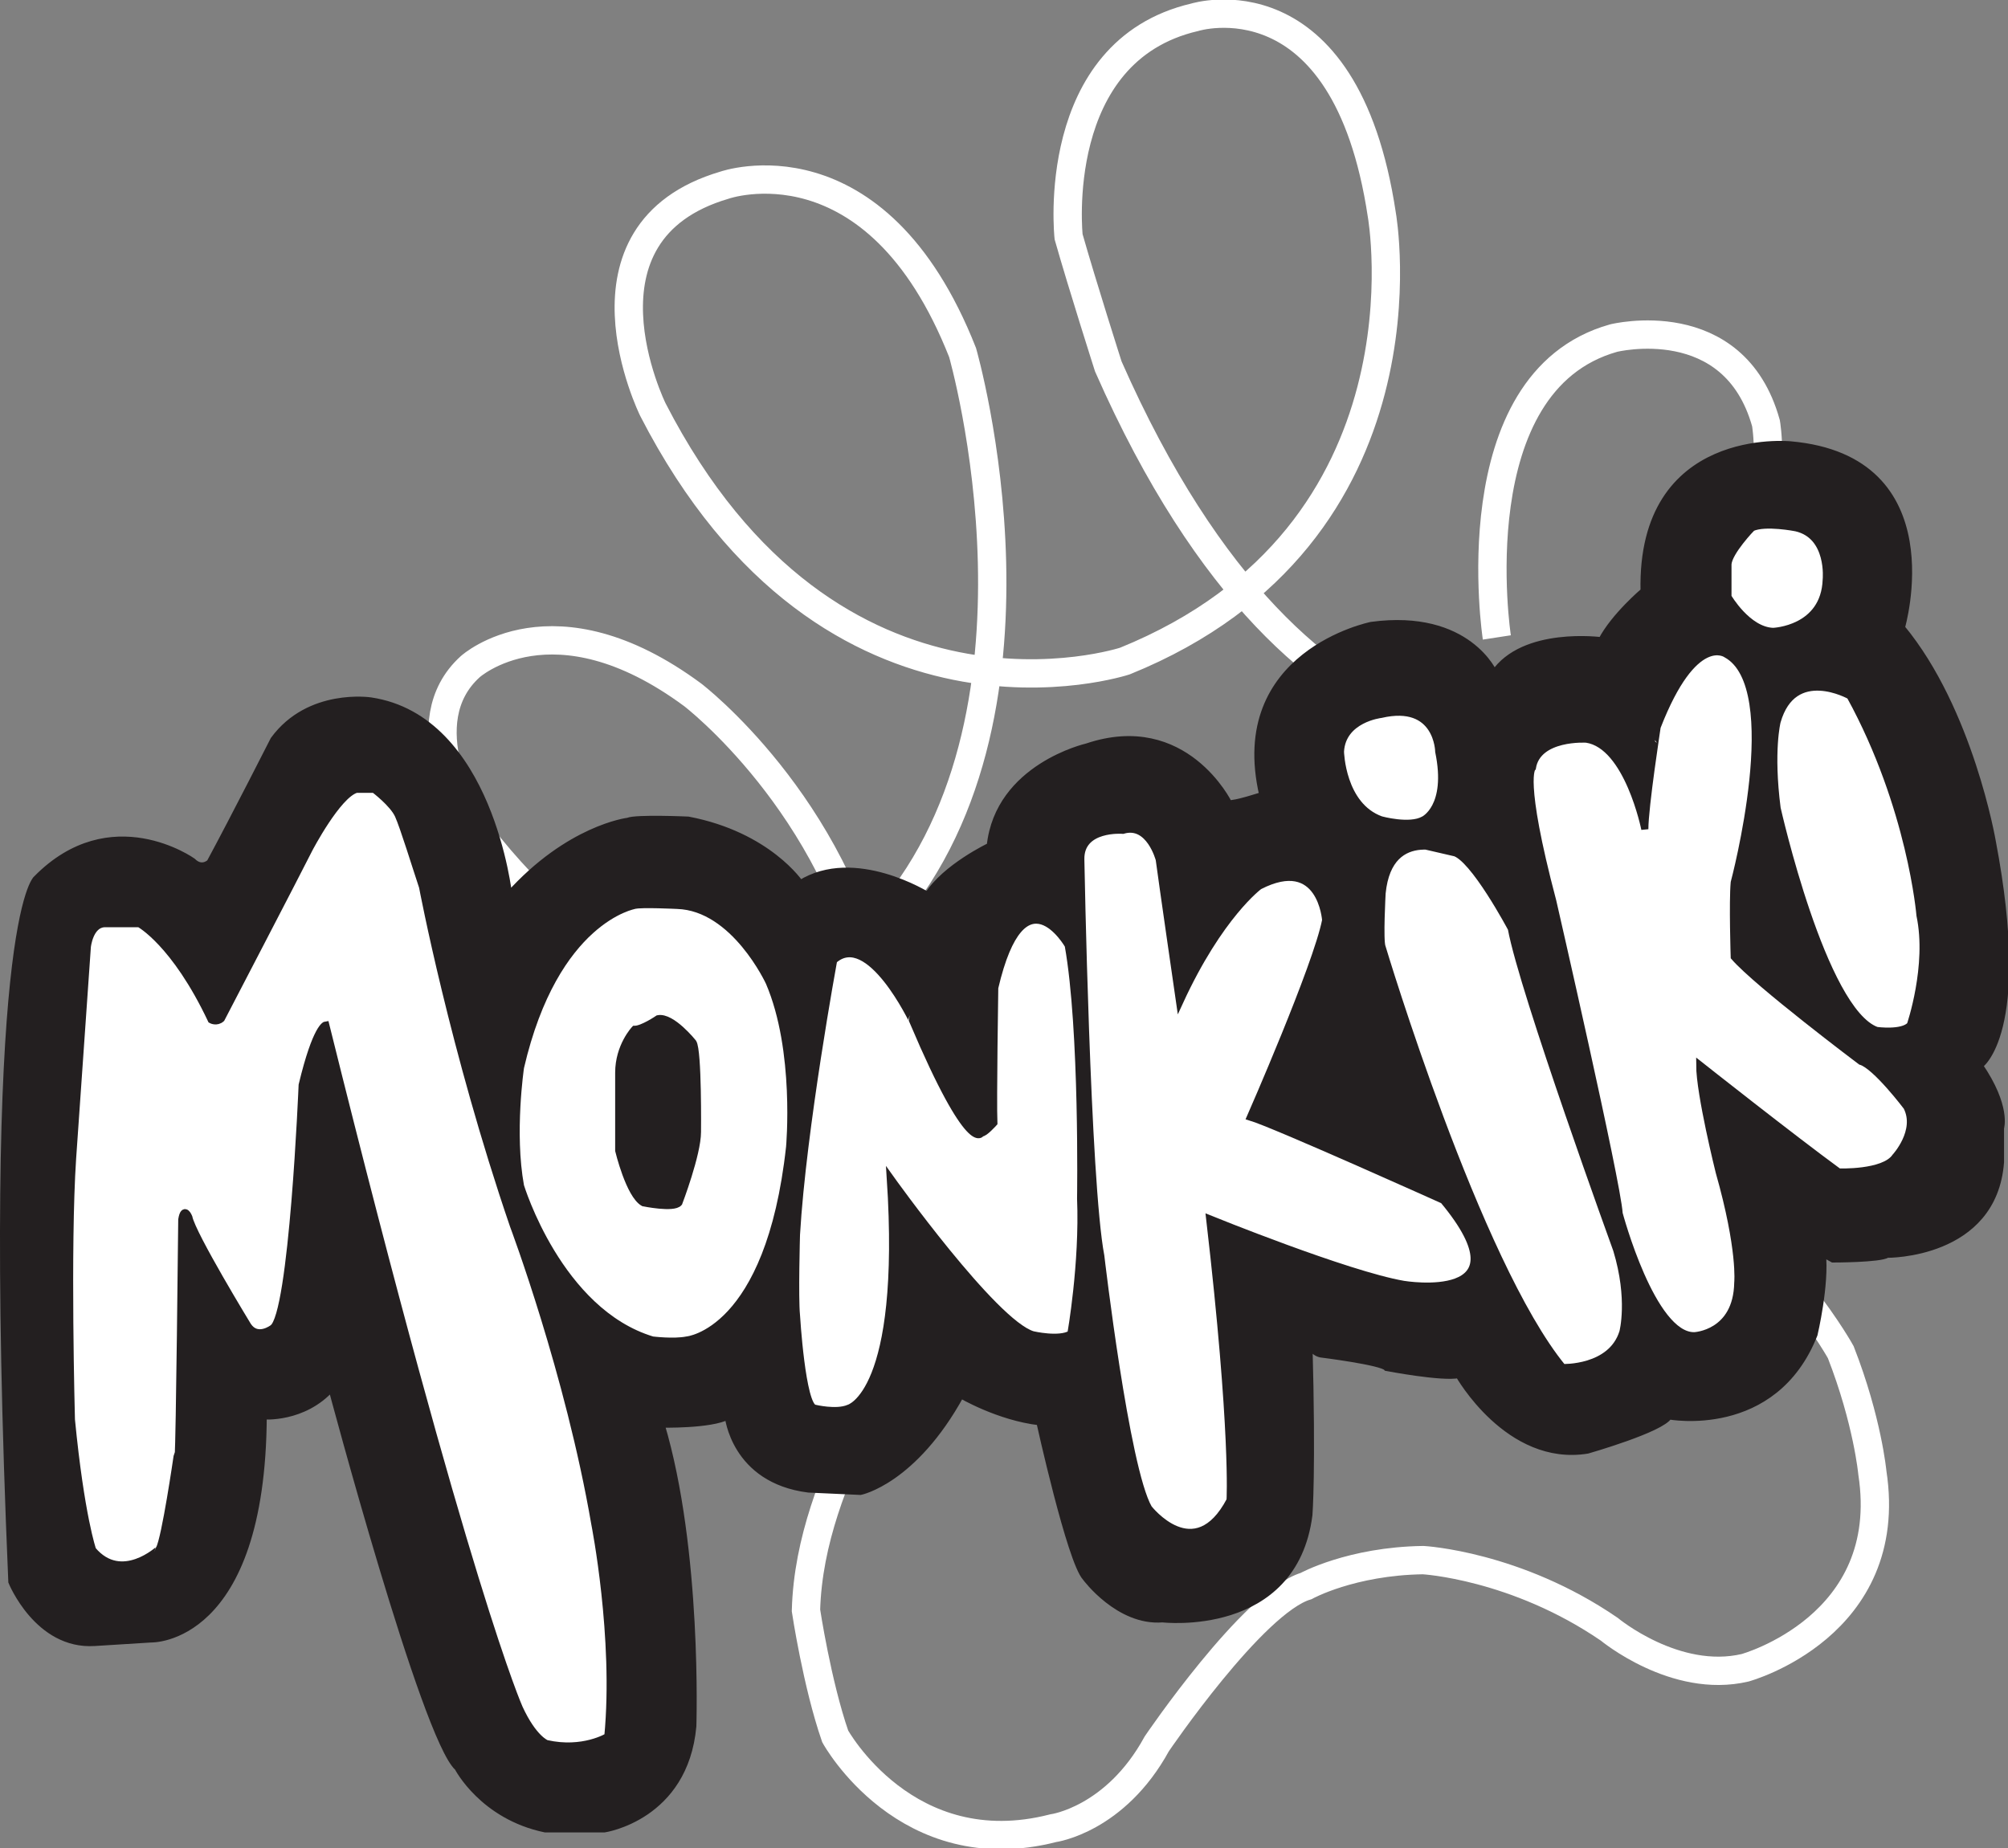 <?xml version="1.0" encoding="UTF-8" standalone="no"?>
<!-- Created with Inkscape (http://www.inkscape.org/) -->

<svg
   xmlns:dc="http://purl.org/dc/elements/1.1/"
   xmlns:cc="http://creativecommons.org/ns#"
   xmlns:rdf="http://www.w3.org/1999/02/22-rdf-syntax-ns#"
   xmlns:svg="http://www.w3.org/2000/svg"
   xmlns="http://www.w3.org/2000/svg"
   xmlns:sodipodi="http://sodipodi.sourceforge.net/DTD/sodipodi-0.dtd"
   xmlns:inkscape="http://www.inkscape.org/namespaces/inkscape"
   width="100.098mm"
   height="92.149mm"
   viewBox="0 0 100.098 92.149"
   version="1.1"
   id="svg547"
   inkscape:version="0.92.4 (5da689c313, 2019-01-14)"
   sodipodi:docname="monkiki_isologo.svg">
  <rect x="0" y="0" width="100.098" height="92.149" fill="#808080" stroke="none"/>
  <defs
     id="defs541" />
  <sodipodi:namedview
     id="base"
     pagecolor="#ffffff"
     bordercolor="#666666"
     borderopacity="1.0"
     inkscape:pageopacity="0.0"
     inkscape:pageshadow="2"
     inkscape:zoom="1.4"
     inkscape:cx="455.40658"
     inkscape:cy="124.65843"
     inkscape:document-units="mm"
     inkscape:current-layer="layer1"
     showgrid="false"
     inkscape:window-width="1920"
     inkscape:window-height="1017"
     inkscape:window-x="1912"
     inkscape:window-y="32"
     inkscape:window-maximized="1" />
  <g
     inkscape:label="Capa 1"
     inkscape:groupmode="layer"
     id="layer1"
     transform="translate(-27.945,-27.668)">
    <g
       id="g798"
       transform="translate(0,-1.89)">
      <g
         id="g126"
         transform="matrix(0.353,0,0,-0.353,102.562,61.337)">
        <path
           inkscape:connector-curvature="0"
           d="m 0,0 c 0,0 -5.558,36.076 16.485,42.275 0,0 16.998,4.248 21.523,-12.025 0,0 5.132,-28.72 -27.285,-43.864 0,0 -37.16,-12.611 -65.591,51.887 0,0 -3.667,11.49 -5.607,18.315 0,0 -2.832,26.187 17.805,30.996 0,0 21.241,6.639 26.43,-27.903 0,0 8.056,-45.046 -36.282,-63.014 0,0 -41.383,-13.673 -66.655,35.503 0,0 -12.406,25.089 10.116,31.707 0,0 21.338,7.494 33.615,-23.641 0,0 15.005,-52.006 -11.784,-81.05 0,0 -26.229,-27.641 -57.921,14.999 0,0 -8.534,13.803 0.183,21.69 0,0 11.701,10.59 31.411,-3.983 0,0 20.1,-15.351 25.698,-42.105 0,0 5.196,-16.096 5.345,-38.869 0.083,-12.633 -14.491,-28.512 -15.049,-48.328 0,0 1.559,-10.379 4.128,-17.791 0,0 10.041,-18.293 30.793,-12.967 0,0 8.759,1.182 14.621,11.916 0,0 13.586,20.027 21.078,22.277 0,0 6.34,3.516 16.534,3.666 0,0 13.078,-0.715 26.275,-9.753 0,0 9.321,-7.762 19.184,-5.454 0,0 21.319,5.821 17.981,27.544 0,0 -0.682,7.34 -4.463,17.031 0,0 -7.384,13.459 -22.693,25.074"
           style="fill:none;stroke:#ffffff;stroke-width:4;stroke-linecap:butt;stroke-linejoin:miter;stroke-miterlimit:10;stroke-dasharray:none;stroke-opacity:1"
           id="path128" />
      </g>
      <g
         id="g130"
         transform="matrix(0.353,0,0,-0.353,29.771,73.378)">
        <path
           inkscape:connector-curvature="0"
           d="m 0,0 c 0,0 -7.5,-6 -3.5,-99.25 0,0 3.666,-9.082 11.666,-8.582 l 8,0.5 c 0,0 15.668,-0.5 15.834,31.5 0,0 5.666,-0.5 9.666,4 0,0 13.166,-49.496 17.834,-53.662 0,0 3.498,-6.83 12.332,-8.664 h 8.334 c 0,0 11.334,1.668 12.5,14.5 0,0 0.834,24.834 -4.5,42.668 0,0 7,-0.17 9.5,1.162 0,0 0.834,-9 11.334,-10.332 l 7.332,-0.334 c 0,0 7.5,1.5 14.168,13.666 0,0 5.334,-3.166 11.166,-3.832 0,0 4.334,-19.668 6.5,-22 0,0 4.666,-6.334 10.834,-5.834 0,0 18.5,-2.166 20.666,14.666 0,0 0.5,6.168 0,24.334 0,0 0.5,-1.336 1.666,-1.584 0,0 8.668,-1.082 9.334,-1.916 0,0 7.832,-1.5 10.166,-1 0,0 7,-12.5 18.166,-10.666 0,0 10.5,3 11.5,4.832 0,0 14.834,-2.832 20.5,11.5 0,0 1.668,7 1.168,11.5 l 1.5,-0.842 c 0,0 6.666,0 7.666,0.666 0,0 15,-0.166 16,13 v 4.828 c 0,0 1,2.998 -3,8.832 0,0 7,4.496 1.834,31.662 0,0 -3.168,18.495 -12.834,30.163 0,0 7,23.831 -15.666,25.831 0,0 -21.168,2.166 -20.668,-20.666 0,0 -4.166,-3.5 -6,-7 0,0 -11,1.5 -15.166,-4.668 0,0 -3.666,8.668 -17.332,6.834 0,0 -20,-4 -15.334,-24 0,0 -4,-1.334 -4.834,-1.166 0,0 -6.166,12.666 -20,8 0,0 -12.498,-2.834 -13.666,-14 0,0 -6.334,-3 -8.834,-7 0,0 -10.334,6.5 -18,1.667 0,0 -4.5,6.833 -15.832,9 0,0 -7.334,0.333 -8.5,-0.167 0,0 -8.334,-1 -16.834,-10.5 0,0 -2.666,25 -19.5,27.5 0,0 -8.666,1.332 -13.666,-5.5 0,0 -5.5,-10.833 -9,-17.333 0,0 -1.166,-1.167 -2.5,0.166 0,0 -11.5,8.208 -22,-2.479"
           style="fill:#231f20;fill-opacity:1;fill-rule:nonzero;stroke:none"
           id="path132" />
      </g>
      <g
         id="g134"
         transform="matrix(0.353,0,0,-0.353,29.771,73.378)">
        <path
           inkscape:connector-curvature="0"
           d="m 0,0 c 0,0 -7.5,-6 -3.5,-99.25 0,0 3.666,-9.082 11.666,-8.582 l 8,0.5 c 0,0 15.668,-0.5 15.834,31.5 0,0 5.666,-0.5 9.666,4 0,0 13.166,-49.496 17.834,-53.662 0,0 3.498,-6.83 12.332,-8.664 h 8.334 c 0,0 11.334,1.668 12.5,14.5 0,0 0.834,24.834 -4.5,42.668 0,0 7,-0.17 9.5,1.162 0,0 0.834,-9 11.334,-10.332 l 7.332,-0.334 c 0,0 7.5,1.5 14.168,13.666 0,0 5.334,-3.166 11.166,-3.832 0,0 4.334,-19.668 6.5,-22 0,0 4.666,-6.334 10.834,-5.834 0,0 18.5,-2.166 20.666,14.666 0,0 0.5,6.168 0,24.334 0,0 0.5,-1.336 1.666,-1.584 0,0 8.668,-1.082 9.334,-1.916 0,0 7.832,-1.5 10.166,-1 0,0 7,-12.5 18.166,-10.666 0,0 10.5,3 11.5,4.832 0,0 14.834,-2.832 20.5,11.5 0,0 1.668,7 1.168,11.5 l 1.5,-0.842 c 0,0 6.666,0 7.666,0.666 0,0 15,-0.166 16,13 v 4.828 c 0,0 1,2.998 -3,8.832 0,0 7,4.496 1.834,31.662 0,0 -3.168,18.495 -12.834,30.163 0,0 7,23.831 -15.666,25.831 0,0 -21.168,2.166 -20.668,-20.666 0,0 -4.166,-3.5 -6,-7 0,0 -11,1.5 -15.166,-4.668 0,0 -3.666,8.668 -17.332,6.834 0,0 -20,-4 -15.334,-24 0,0 -4,-1.334 -4.834,-1.166 0,0 -6.166,12.666 -20,8 0,0 -12.498,-2.834 -13.666,-14 0,0 -6.334,-3 -8.834,-7 0,0 -10.334,6.5 -18,1.667 0,0 -4.5,6.833 -15.832,9 0,0 -7.334,0.333 -8.5,-0.167 0,0 -8.334,-1 -16.834,-10.5 0,0 -2.666,25 -19.5,27.5 0,0 -8.666,1.332 -13.666,-5.5 0,0 -5.5,-10.833 -9,-17.333 0,0 -1.166,-1.167 -2.5,0.166 0,0 -11.5,8.208 -22,-2.479 z"
           style="fill:none;stroke:#231f20;stroke-width:1;stroke-linecap:butt;stroke-linejoin:miter;stroke-miterlimit:10;stroke-dasharray:none;stroke-opacity:1"
           id="path136" />
      </g>
      <g
         id="g138"
         transform="matrix(0.353,0,0,-0.353,32.564,106.833)">
        <path
           inkscape:connector-curvature="0"
           d="m 0,0 c 0,0 -1.667,4.748 -3,18.416 0,0 -0.666,24.393 0.167,36.893 l 2.083,29.9 c 0,0 0.334,3.164 2.417,3.246 h 4.917 c 0,0 5,-2.666 10.166,-13.584 0,0 0.75,-0.416 1.418,0.168 0,0 10.832,20.818 12.416,23.984 0,0 4,7.665 6.666,8.415 h 2.5 c 0,0 2.666,-1.998 3.416,-3.665 0.75,-1.666 2.418,-7.113 3.418,-10.113 0,0 4.332,-23 12.832,-47.834 0,0 7.834,-20.824 11.5,-42.158 0,0 3.168,-16 1.834,-30 0,0 -3.5,-2.166 -8.666,-0.998 0,0 -1.834,0.666 -3.834,5 0,0 -7.5,16.646 -27.332,96.49 0,0 -1.334,-0.16 -3.334,-8.494 0,0 -1.334,-32.5 -4.166,-34.334 0,0 -2.168,-1.666 -3.5,0.334 0,0 -7.834,12.834 -8.334,15.334 0,0 -0.668,1.666 -1,-0.334 0,0 -0.334,-32.494 -0.5,-32.994 l -0.166,-0.5 c 0,0 -1.668,-11.5 -2.501,-13 C 9.417,0.172 4.083,-4.84 0,0"
           style="fill:#ffffff;fill-opacity:1;fill-rule:nonzero;stroke:none"
           id="path140" />
      </g>
      <g
         id="g142"
         transform="matrix(0.353,0,0,-0.353,32.564,106.833)">
        <path
           inkscape:connector-curvature="0"
           d="m 0,0 c 0,0 -1.667,4.748 -3,18.416 0,0 -0.666,24.393 0.167,36.893 l 2.083,29.9 c 0,0 0.334,3.164 2.417,3.246 h 4.917 c 0,0 5,-2.666 10.166,-13.584 0,0 0.75,-0.416 1.418,0.168 0,0 10.832,20.818 12.416,23.984 0,0 4,7.665 6.666,8.415 h 2.5 c 0,0 2.666,-1.998 3.416,-3.665 0.75,-1.666 2.418,-7.113 3.418,-10.113 0,0 4.332,-23 12.832,-47.834 0,0 7.834,-20.824 11.5,-42.158 0,0 3.168,-16 1.834,-30 0,0 -3.5,-2.166 -8.666,-0.998 0,0 -1.834,0.666 -3.834,5 0,0 -7.5,16.646 -27.332,96.49 0,0 -1.334,-0.16 -3.334,-8.494 0,0 -1.334,-32.5 -4.166,-34.334 0,0 -2.168,-1.666 -3.5,0.334 0,0 -7.834,12.834 -8.334,15.334 0,0 -0.668,1.666 -1,-0.334 0,0 -0.334,-32.494 -0.5,-32.994 l -0.166,-0.5 c 0,0 -1.668,-11.5 -2.501,-13 C 9.417,0.172 4.083,-4.84 0,0 Z"
           style="fill:none;stroke:#231f20;stroke-width:1;stroke-linecap:butt;stroke-linejoin:miter;stroke-miterlimit:10;stroke-dasharray:none;stroke-opacity:1"
           id="path144" />
      </g>
      <g
         id="g146"
         transform="matrix(0.353,0,0,-0.353,53.892,82.771)">
        <path
           inkscape:connector-curvature="0"
           d="m 0,0 c 0,0 -1.375,-9.25 0,-16.75 0,0 5.375,-17.75 18.625,-21.75 0,0 3,-0.375 4.875,0 0,0 11.625,1 14.5,27.25 0,0 1.25,13.625 -2.875,23.25 0,0 -4.875,10.625 -13,10.875 0,0 -5.125,0.25 -6,0 C 16.125,22.875 4.875,21 0,0"
           style="fill:#ffffff;fill-opacity:1;fill-rule:nonzero;stroke:none"
           id="path148" />
      </g>
      <g
         id="g150"
         transform="matrix(0.353,0,0,-0.353,53.892,82.771)">
        <path
           inkscape:connector-curvature="0"
           d="m 0,0 c 0,0 -1.375,-9.25 0,-16.75 0,0 5.375,-17.75 18.625,-21.75 0,0 3,-0.375 4.875,0 0,0 11.625,1 14.5,27.25 0,0 1.25,13.625 -2.875,23.25 0,0 -4.875,10.625 -13,10.875 0,0 -5.125,0.25 -6,0 C 16.125,22.875 4.875,21 0,0 Z"
           style="fill:none;stroke:#231f20;stroke-width:1;stroke-linecap:butt;stroke-linejoin:miter;stroke-miterlimit:10;stroke-dasharray:none;stroke-opacity:1"
           id="path152" />
      </g>
      <g
         id="g154"
         transform="matrix(0.353,0,0,-0.353,58.787,83.036)">
        <path
           inkscape:connector-curvature="0"
           d="m 0,0 v -11 c 0,0 1.5,-6.25 3.5,-7.375 0,0 4.25,-0.875 5,0 0,0 2.625,6.875 2.625,10 0,0 0.125,11.5 -0.625,12.625 0,0 -2.992,3.75 -4.934,3.375 0,0 -2.191,-1.5 -3.316,-1.5 C 2.25,6.125 0,3.75 0,0"
           style="fill:#231f20;fill-opacity:1;fill-rule:nonzero;stroke:none"
           id="path156" />
      </g>
      <g
         id="g158"
         transform="matrix(0.353,0,0,-0.353,58.787,83.036)">
        <path
           inkscape:connector-curvature="0"
           d="m 0,0 v -11 c 0,0 1.5,-6.25 3.5,-7.375 0,0 4.25,-0.875 5,0 0,0 2.625,6.875 2.625,10 0,0 0.125,11.5 -0.625,12.625 0,0 -2.992,3.75 -4.934,3.375 0,0 -2.191,-1.5 -3.316,-1.5 C 2.25,6.125 0,3.75 0,0 Z"
           style="fill:none;stroke:#231f20;stroke-width:1;stroke-linecap:butt;stroke-linejoin:miter;stroke-miterlimit:10;stroke-dasharray:none;stroke-opacity:1"
           id="path160" />
      </g>
      <g
         id="g162"
         transform="matrix(0.353,0,0,-0.353,69.502,77.435)">
        <path
           inkscape:connector-curvature="0"
           d="m 0,0 c 0,0 -4.375,-23.75 -5.25,-38.75 0,0 -0.25,-8.875 0,-11.375 0,0 0.764,-12.875 2.568,-13.125 0,0 3.057,-0.75 4.807,0 0,0 7.875,2 5.875,32.5 0,0 14.625,-20.5 20.125,-22.125 0,0 3.75,-0.875 5.375,0.125 0,0 1.75,9.875 1.375,19.125 0,0 0.375,23.875 -1.75,35.75 0,0 -6.375,11.125 -10.375,-6 0,0 -0.25,-16.055 -0.125,-19.09 0,0 -1.375,-1.535 -1.75,-1.41 0,0 -1.5,-3.5 -9.625,15.625 C 11.25,-8.75 5,4.5 0,0"
           style="fill:#ffffff;fill-opacity:1;fill-rule:nonzero;stroke:none"
           id="path164" />
      </g>
      <g
         id="g166"
         transform="matrix(0.353,0,0,-0.353,69.502,77.435)">
        <path
           inkscape:connector-curvature="0"
           d="m 0,0 c 0,0 -4.375,-23.75 -5.25,-38.75 0,0 -0.25,-8.875 0,-11.375 0,0 0.764,-12.875 2.568,-13.125 0,0 3.057,-0.75 4.807,0 0,0 7.875,2 5.875,32.5 0,0 14.625,-20.5 20.125,-22.125 0,0 3.75,-0.875 5.375,0.125 0,0 1.75,9.875 1.375,19.125 0,0 0.375,23.875 -1.75,35.75 0,0 -6.375,11.125 -10.375,-6 0,0 -0.25,-16.055 -0.125,-19.09 0,0 -1.375,-1.535 -1.75,-1.41 0,0 -1.5,-3.5 -9.625,15.625 C 11.25,-8.75 5,4.5 0,0 Z"
           style="fill:none;stroke:#231f20;stroke-width:1;stroke-linecap:butt;stroke-linejoin:miter;stroke-miterlimit:10;stroke-dasharray:none;stroke-opacity:1"
           id="path168" />
      </g>
      <g
         id="g170"
         transform="matrix(0.353,0,0,-0.353,81.824,72.408)">
        <path
           inkscape:connector-curvature="0"
           d="m 0,0 c 0,0 0.822,-45.5 2.822,-56 0,0 3.5,-30 6.75,-35.625 0,0 6.5,-8.375 11.5,1.125 0,0 0.625,9.5 -2.875,39.75 0,0 19.375,-7.875 27.375,-9.25 0,0 17.998,-3 5.625,11.875 0,0 -23.875,10.75 -27.25,11.75 0,0 9.375,21.355 10.625,27.803 0,0 -0.625,9.322 -9.375,4.822 0,0 -5.625,-4.125 -11.25,-16.375 0,0 -2.5,17.25 -2.875,20.125 0,0 -1.375,5.25 -5.125,4.125 0,0 -6.045,0.5 -5.947,-4.125"
           style="fill:#ffffff;fill-opacity:1;fill-rule:nonzero;stroke:none"
           id="path172" />
      </g>
      <g
         id="g174"
         transform="matrix(0.353,0,0,-0.353,81.824,72.408)">
        <path
           inkscape:connector-curvature="0"
           d="m 0,0 c 0,0 0.822,-45.5 2.822,-56 0,0 3.5,-30 6.75,-35.625 0,0 6.5,-8.375 11.5,1.125 0,0 0.625,9.5 -2.875,39.75 0,0 19.375,-7.875 27.375,-9.25 0,0 17.998,-3 5.625,11.875 0,0 -23.875,10.75 -27.25,11.75 0,0 9.375,21.355 10.625,27.803 0,0 -0.625,9.322 -9.375,4.822 0,0 -5.625,-4.125 -11.25,-16.375 0,0 -2.5,17.25 -2.875,20.125 0,0 -1.375,5.25 -5.125,4.125 0,0 -6.045,0.5 -5.947,-4.125 z"
           style="fill:none;stroke:#231f20;stroke-width:1;stroke-linecap:butt;stroke-linejoin:miter;stroke-miterlimit:10;stroke-dasharray:none;stroke-opacity:1"
           id="path176" />
      </g>
      <g
         id="g178"
         transform="matrix(0.353,0,0,-0.353,96.843,74.084)">
        <path
           inkscape:connector-curvature="0"
           d="m 0,0 c 0,0 -0.375,-6.75 0,-7.625 0,0 13.375,-44.625 25.498,-59.375 0,0 6.875,-0.25 8.5,5 0,0 1.25,4.625 -0.875,11.625 0,0 -13.25,36.5 -14.875,45.375 0,0 -5.373,10.125 -8.123,10.75 C 10.125,5.75 1,10 0,0"
           style="fill:#ffffff;fill-opacity:1;fill-rule:nonzero;stroke:none"
           id="path180" />
      </g>
      <g
         id="g182"
         transform="matrix(0.353,0,0,-0.353,96.843,74.084)">
        <path
           inkscape:connector-curvature="0"
           d="m 0,0 c 0,0 -0.375,-6.75 0,-7.625 0,0 13.375,-44.625 25.498,-59.375 0,0 6.875,-0.25 8.5,5 0,0 1.25,4.625 -0.875,11.625 0,0 -13.25,36.5 -14.875,45.375 0,0 -5.373,10.125 -8.123,10.75 C 10.125,5.75 1,10 0,0 Z"
           style="fill:none;stroke:#231f20;stroke-width:1;stroke-linecap:butt;stroke-linejoin:miter;stroke-miterlimit:10;stroke-dasharray:none;stroke-opacity:1"
           id="path184" />
      </g>
      <g
         id="g186"
         transform="matrix(0.353,0,0,-0.353,109.939,70.897)">
        <path
           inkscape:connector-curvature="0"
           d="m 0,0 c 0,0 -2.375,11.841 -8.25,12.716 0,0 -6.875,0.439 -7.625,-4.029 0,0 -1.75,-1.346 2.875,-18.845 0,0 9.125,-39.75 9.375,-44.125 0,0 4.625,-17.375 10.625,-17.25 0,0 6,0.25 6.125,7.5 0,0 0.5,4.625 -2.625,15.625 0,0 -2.75,11 -2.75,15.125 0,0 13.125,-10.375 19.625,-15.125 0,0 6.375,-0.25 8,2.125 0,0 3.375,3.646 1.625,7.074 0,0 -4.375,5.801 -6.5,6.426 0,0 -14.625,11 -17.875,14.75 0,0 -0.25,7.75 0,10.5 0,0 7.375,27.624 -1.125,32.249 0,0 -4.5,3.252 -9.75,-10.25 C 1.75,14.466 0,3.157 0,0"
           style="fill:#ffffff;fill-opacity:1;fill-rule:nonzero;stroke:none"
           id="path188" />
      </g>
      <g
         id="g190"
         transform="matrix(0.353,0,0,-0.353,109.939,70.897)">
        <path
           inkscape:connector-curvature="0"
           d="m 0,0 c 0,0 -2.375,11.841 -8.25,12.716 0,0 -6.875,0.439 -7.625,-4.029 0,0 -1.75,-1.346 2.875,-18.845 0,0 9.125,-39.75 9.375,-44.125 0,0 4.625,-17.375 10.625,-17.25 0,0 6,0.25 6.125,7.5 0,0 0.5,4.625 -2.625,15.625 0,0 -2.75,11 -2.75,15.125 0,0 13.125,-10.375 19.625,-15.125 0,0 6.375,-0.25 8,2.125 0,0 3.375,3.646 1.625,7.074 0,0 -4.375,5.801 -6.5,6.426 0,0 -14.625,11 -17.875,14.75 0,0 -0.25,7.75 0,10.5 0,0 7.375,27.624 -1.125,32.249 0,0 -4.5,3.252 -9.75,-10.25 C 1.75,14.466 0,3.157 0,0 Z"
           style="fill:none;stroke:#231f20;stroke-width:1;stroke-linecap:butt;stroke-linejoin:miter;stroke-miterlimit:10;stroke-dasharray:none;stroke-opacity:1"
           id="path192" />
      </g>
      <g
         id="g194"
         transform="matrix(0.353,0,0,-0.353,115.275,55.872)">
        <path
           inkscape:connector-curvature="0"
           d="M 0,0 C 0,0 -3.25,-3.375 -3.375,-5.125 V -9.75 c 0,0 2.75,-4.75 6.375,-4.875 0,0 7.25,0.25 7.5,7.313 0,0 0.625,6.187 -4.25,7.312 0,0 -4.375,0.875 -6.25,0"
           style="fill:#ffffff;fill-opacity:1;fill-rule:nonzero;stroke:none"
           id="path196" />
      </g>
      <g
         id="g198"
         transform="matrix(0.353,0,0,-0.353,115.275,55.872)">
        <path
           inkscape:connector-curvature="0"
           d="M 0,0 C 0,0 -3.25,-3.375 -3.375,-5.125 V -9.75 c 0,0 2.75,-4.75 6.375,-4.875 0,0 7.25,0.25 7.5,7.313 0,0 0.625,6.187 -4.25,7.312 0,0 -4.375,0.875 -6.25,0 z"
           style="fill:none;stroke:#231f20;stroke-width:1;stroke-linecap:butt;stroke-linejoin:miter;stroke-miterlimit:10;stroke-dasharray:none;stroke-opacity:1"
           id="path200" />
      </g>
      <g
         id="g202"
         transform="matrix(0.353,0,0,-0.353,120.17,64.251)">
        <path
           inkscape:connector-curvature="0"
           d="m 0,0 c 0,0 -7.975,4.5 -10.299,-3.625 0,0 -1.051,-4.125 0,-12.249 0,0 6.424,-28.625 14.049,-31.375 0,0 3.631,-0.5 4.754,0.75 0,0 2.871,8.375 1.371,15.5 0,0 -1.25,15.25 -9.875,30.999"
           style="fill:#ffffff;fill-opacity:1;fill-rule:nonzero;stroke:none"
           id="path204" />
      </g>
      <g
         id="g206"
         transform="matrix(0.353,0,0,-0.353,120.17,64.251)">
        <path
           inkscape:connector-curvature="0"
           d="m 0,0 c 0,0 -7.975,4.5 -10.299,-3.625 0,0 -1.051,-4.125 0,-12.249 0,0 6.424,-28.625 14.049,-31.375 0,0 3.631,-0.5 4.754,0.75 0,0 2.871,8.375 1.371,15.5 0,0 -1.25,15.25 -9.875,30.999 z"
           style="fill:none;stroke:#231f20;stroke-width:1;stroke-linecap:butt;stroke-linejoin:miter;stroke-miterlimit:10;stroke-dasharray:none;stroke-opacity:1"
           id="path208" />
      </g>
      <g
         id="g210"
         transform="matrix(0.353,0,0,-0.353,99.665,67.029)">
        <path
           inkscape:connector-curvature="0"
           d="m 0,0 c 0,0 -0.084,7.125 -8.168,5.25 0,0 -5.457,-0.625 -5.707,-5.25 0,0 0.166,-7.625 5.707,-9.624 0,0 4.043,-1.125 6.043,0 0,0 3.75,1.75 2.125,9.624"
           style="fill:#ffffff;fill-opacity:1;fill-rule:nonzero;stroke:none"
           id="path212" />
      </g>
      <g
         id="g214"
         transform="matrix(0.353,0,0,-0.353,99.665,67.029)">
        <path
           inkscape:connector-curvature="0"
           d="m 0,0 c 0,0 -0.084,7.125 -8.168,5.25 0,0 -5.457,-0.625 -5.707,-5.25 0,0 0.166,-7.625 5.707,-9.624 0,0 4.043,-1.125 6.043,0 0,0 3.75,1.75 2.125,9.624 z"
           style="fill:none;stroke:#231f20;stroke-width:1;stroke-linecap:butt;stroke-linejoin:miter;stroke-miterlimit:10;stroke-dasharray:none;stroke-opacity:1"
           id="path216" />
      </g>
    </g>
  </g>
</svg>
